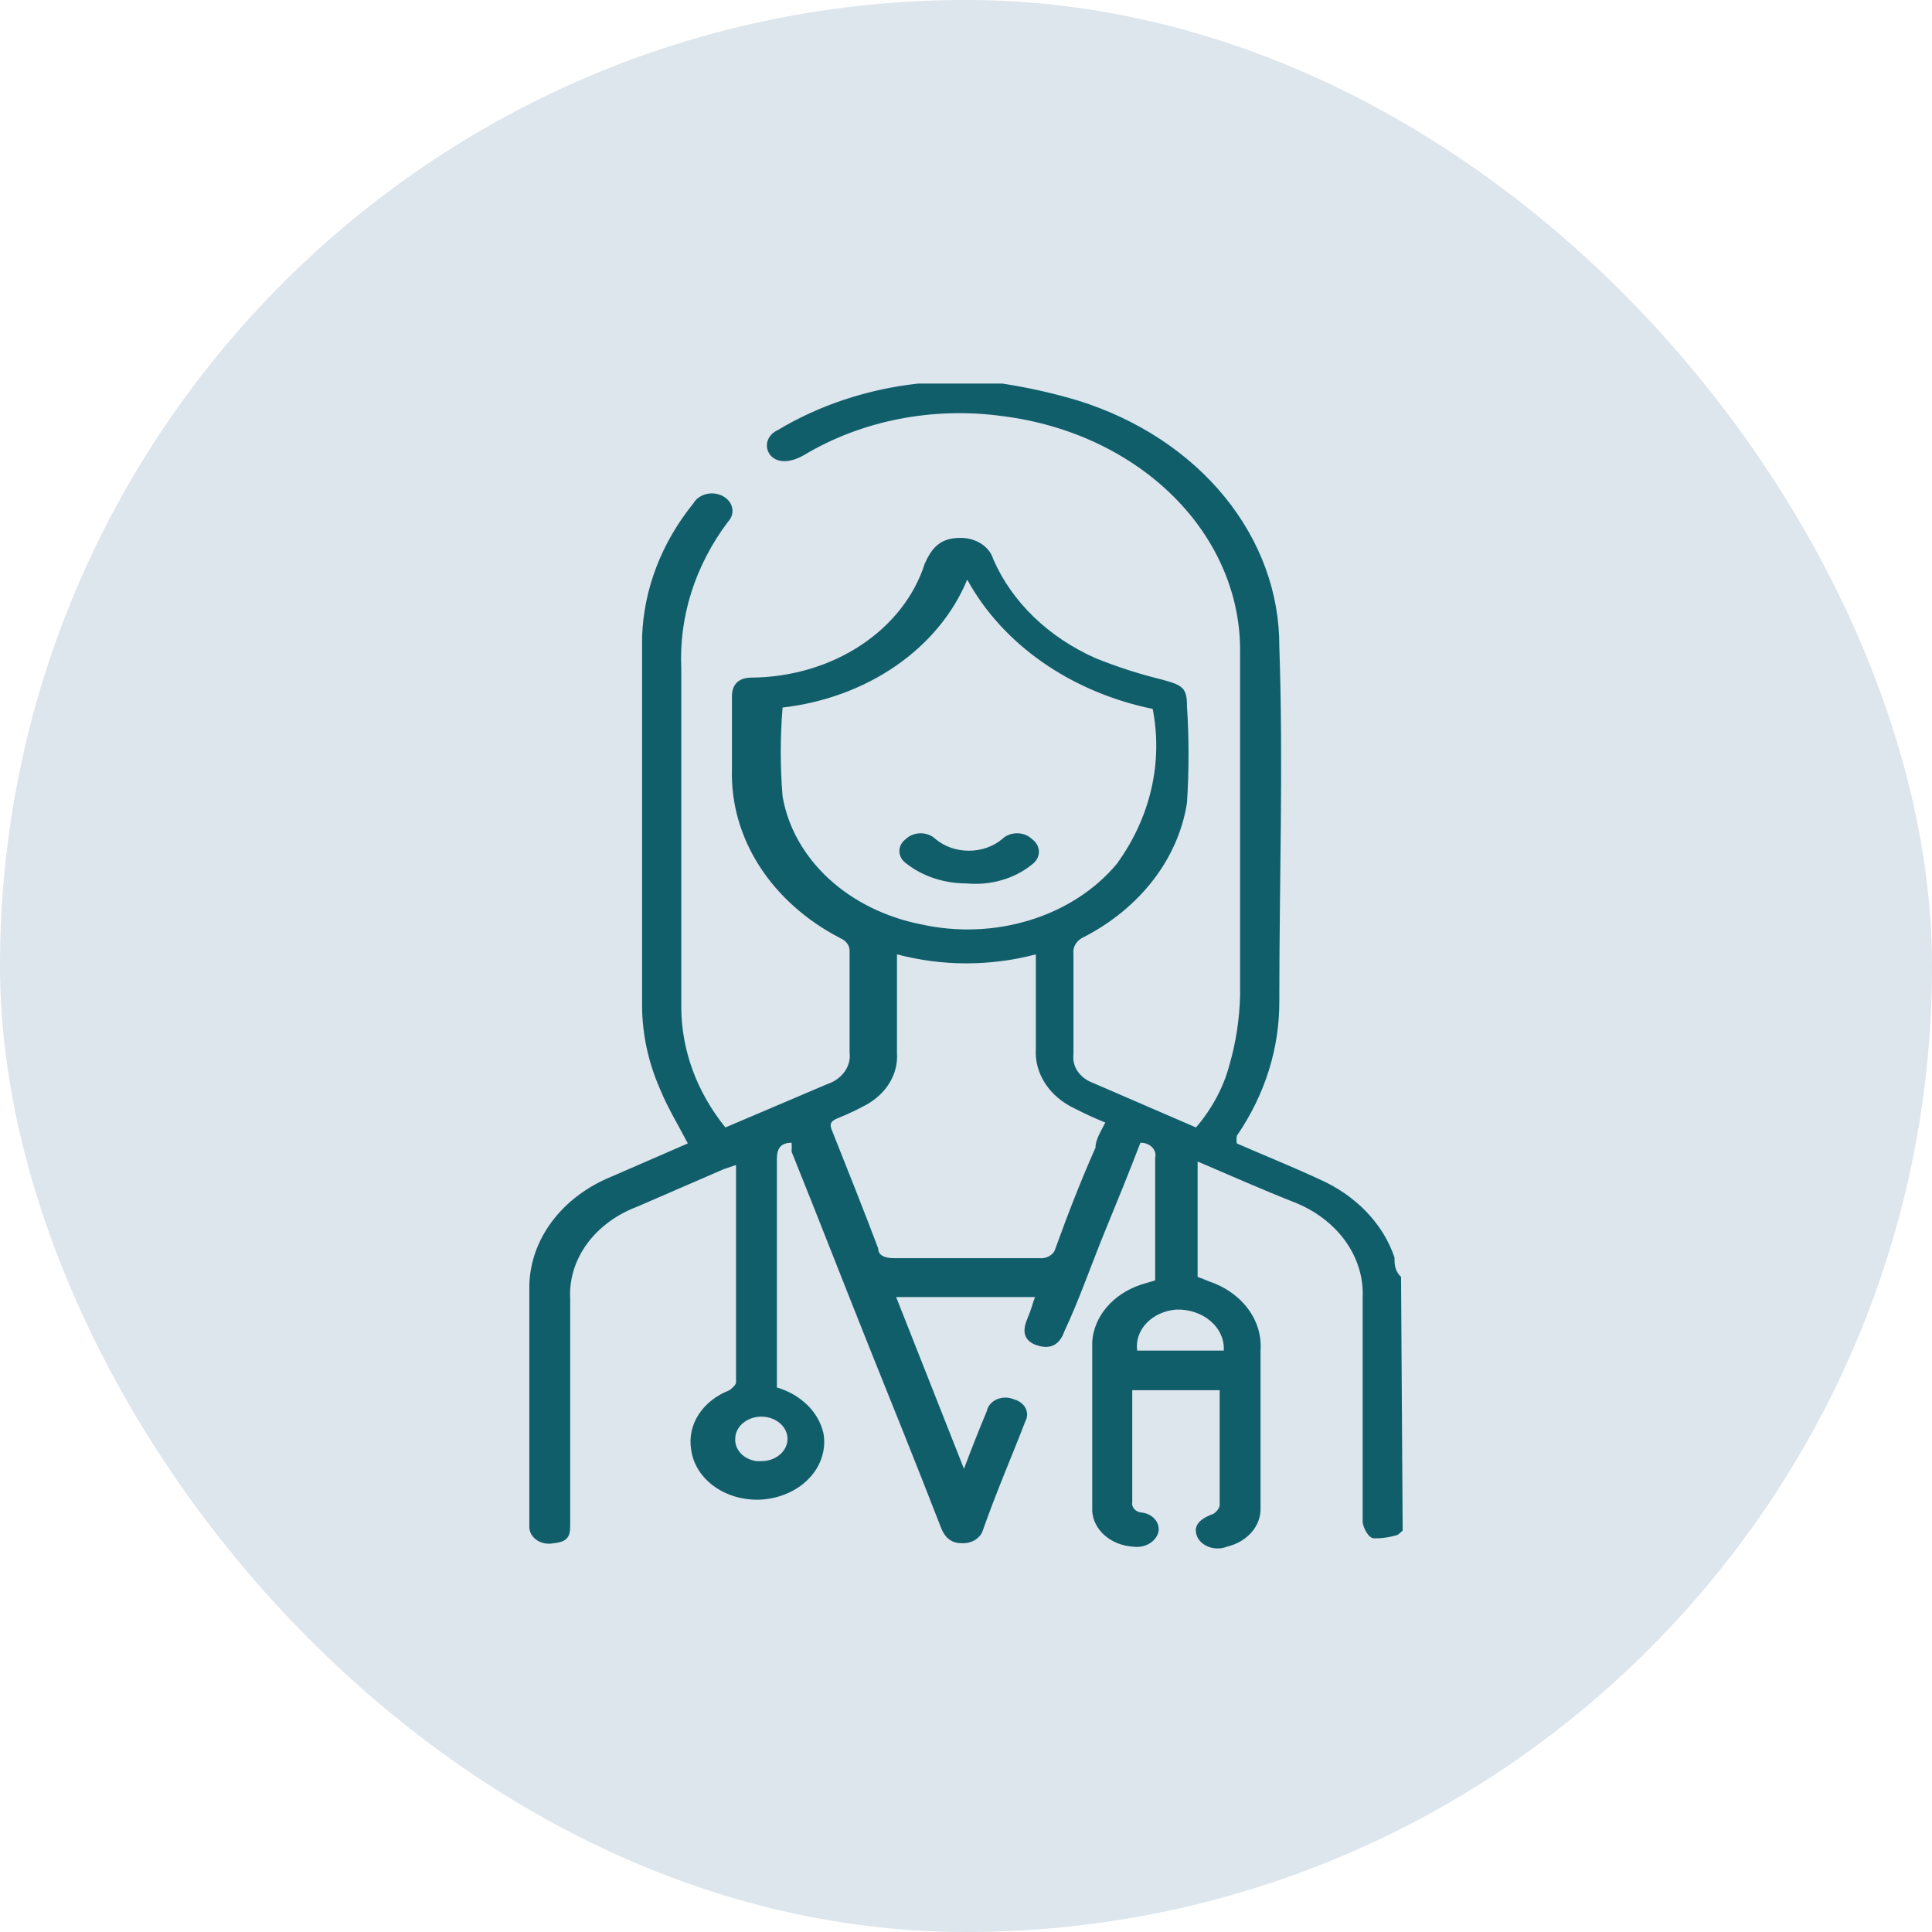 <svg width="60" height="60" viewBox="0 0 60 60" fill="none" xmlns="http://www.w3.org/2000/svg">
<rect x="0.5" y="0.5" width="59" height="59" rx="29.5" fill="#DDE5ED"/>
<rect x="0.5" y="0.5" width="59" height="59" rx="29.5" stroke="#DDE5ED"/>
<path d="M43.561 47.536L43.409 47.666C43.174 47.74 42.924 47.777 42.673 47.774C42.496 47.774 42.343 47.45 42.318 47.277C42.318 46.133 42.318 44.989 42.318 43.844V40.303C42.348 39.681 42.159 39.064 41.775 38.533C41.39 38.002 40.829 37.581 40.161 37.324C39.172 36.935 38.208 36.503 37.193 36.072V39.656C37.306 39.694 37.416 39.737 37.523 39.785C38.029 39.95 38.46 40.249 38.752 40.638C39.044 41.026 39.182 41.484 39.147 41.944C39.147 43.563 39.147 45.183 39.147 46.824C39.158 47.096 39.062 47.363 38.873 47.582C38.684 47.801 38.414 47.96 38.106 48.033C38.025 48.066 37.936 48.084 37.846 48.088C37.756 48.092 37.666 48.08 37.581 48.054C37.496 48.028 37.418 47.988 37.352 47.936C37.285 47.884 37.231 47.822 37.193 47.752C37.041 47.428 37.193 47.191 37.675 47.018C37.778 46.956 37.851 46.864 37.878 46.759C37.878 45.572 37.878 44.384 37.878 43.175H35.163C35.163 43.175 35.163 43.304 35.163 43.369V46.651C35.156 46.69 35.158 46.729 35.17 46.767C35.182 46.804 35.203 46.84 35.232 46.87C35.26 46.901 35.296 46.926 35.337 46.944C35.377 46.962 35.422 46.972 35.468 46.975C35.548 46.985 35.625 47.009 35.695 47.046C35.764 47.082 35.824 47.13 35.871 47.186C35.919 47.242 35.952 47.306 35.97 47.374C35.988 47.441 35.99 47.511 35.975 47.58C35.938 47.727 35.836 47.856 35.689 47.941C35.543 48.026 35.363 48.059 35.189 48.033C34.856 48.012 34.544 47.889 34.31 47.686C34.076 47.483 33.938 47.215 33.92 46.932C33.92 45.161 33.92 43.413 33.92 41.664C33.948 41.275 34.106 40.902 34.376 40.588C34.646 40.274 35.016 40.033 35.442 39.893L35.874 39.764V37.907C35.874 37.259 35.874 36.611 35.874 35.964C35.889 35.906 35.889 35.846 35.873 35.788C35.857 35.731 35.826 35.677 35.782 35.631C35.738 35.585 35.682 35.549 35.619 35.524C35.556 35.499 35.486 35.487 35.417 35.489C35.062 36.417 34.681 37.346 34.301 38.274C33.92 39.202 33.489 40.433 33.057 41.34C32.905 41.772 32.626 41.901 32.246 41.793C31.865 41.685 31.713 41.426 31.89 40.994C32.068 40.562 32.043 40.541 32.144 40.282H27.831L29.937 45.615C30.165 45.01 30.393 44.427 30.647 43.823C30.661 43.745 30.697 43.672 30.751 43.609C30.804 43.546 30.875 43.494 30.956 43.458C31.038 43.423 31.128 43.404 31.22 43.403C31.312 43.403 31.402 43.421 31.485 43.456C31.565 43.477 31.639 43.512 31.702 43.56C31.765 43.607 31.815 43.666 31.849 43.731C31.883 43.797 31.899 43.868 31.898 43.94C31.896 44.011 31.876 44.082 31.84 44.147C31.408 45.269 30.952 46.306 30.52 47.536C30.48 47.656 30.392 47.76 30.272 47.831C30.152 47.901 30.006 47.935 29.861 47.925C29.506 47.925 29.328 47.709 29.226 47.45C28.491 45.55 27.73 43.672 26.968 41.772C26.207 39.872 25.395 37.777 24.584 35.769C24.59 35.676 24.59 35.582 24.584 35.489C24.254 35.489 24.127 35.661 24.127 35.985C24.127 38.252 24.127 40.498 24.127 42.765V43.089C24.494 43.197 24.821 43.386 25.075 43.636C25.329 43.886 25.5 44.189 25.573 44.514C25.616 44.752 25.601 44.996 25.53 45.23C25.46 45.464 25.334 45.684 25.161 45.875C24.988 46.067 24.771 46.227 24.524 46.345C24.276 46.464 24.003 46.538 23.721 46.565C23.179 46.613 22.637 46.477 22.214 46.185C21.79 45.894 21.52 45.471 21.463 45.01C21.402 44.636 21.485 44.254 21.7 43.924C21.915 43.593 22.25 43.33 22.655 43.175C22.655 43.175 22.858 43.024 22.858 42.937C22.858 40.778 22.858 38.468 22.858 36.18L22.478 36.309L19.788 37.475C19.141 37.719 18.596 38.123 18.224 38.636C17.853 39.149 17.673 39.745 17.708 40.346C17.708 42.657 17.708 44.989 17.708 47.32C17.708 47.623 17.708 47.882 17.2 47.925C17.109 47.945 17.013 47.947 16.921 47.93C16.828 47.913 16.741 47.878 16.668 47.828C16.594 47.778 16.535 47.713 16.495 47.64C16.455 47.567 16.436 47.487 16.439 47.407C16.439 44.902 16.439 42.398 16.439 39.915C16.455 39.209 16.701 38.52 17.148 37.926C17.596 37.331 18.229 36.854 18.976 36.547L21.361 35.51C21.057 34.927 20.727 34.388 20.499 33.826C20.11 32.943 19.921 32.005 19.941 31.062C19.941 27.284 19.941 23.527 19.941 19.771C19.993 18.287 20.548 16.847 21.539 15.625C21.578 15.557 21.634 15.496 21.703 15.448C21.772 15.399 21.852 15.363 21.939 15.343C22.025 15.322 22.115 15.318 22.204 15.329C22.292 15.341 22.377 15.368 22.452 15.409C22.528 15.45 22.593 15.504 22.643 15.568C22.693 15.632 22.726 15.704 22.74 15.78C22.755 15.855 22.75 15.932 22.727 16.006C22.703 16.08 22.662 16.149 22.605 16.208C21.587 17.565 21.082 19.155 21.158 20.764C21.158 24.283 21.158 27.802 21.158 31.322C21.172 32.641 21.649 33.927 22.528 35.014L23.391 34.647L25.674 33.675C25.905 33.6 26.101 33.462 26.229 33.282C26.358 33.102 26.412 32.891 26.385 32.682C26.385 31.645 26.385 30.523 26.385 29.551C26.39 29.467 26.367 29.384 26.317 29.311C26.268 29.238 26.194 29.179 26.106 29.141C25.05 28.597 24.182 27.825 23.589 26.904C22.997 25.983 22.701 24.945 22.731 23.895V21.627C22.731 21.26 22.934 21.044 23.34 21.044C24.568 21.034 25.758 20.682 26.728 20.043C27.699 19.404 28.398 18.512 28.719 17.504C28.922 17.05 29.176 16.705 29.81 16.705C30.047 16.699 30.279 16.762 30.469 16.884C30.658 17.005 30.792 17.178 30.85 17.374C31.426 18.694 32.556 19.787 34.022 20.44C34.692 20.711 35.388 20.935 36.102 21.109C36.736 21.282 36.863 21.368 36.863 21.93C36.927 22.929 36.927 23.931 36.863 24.931C36.73 25.785 36.374 26.602 35.82 27.323C35.267 28.044 34.531 28.651 33.666 29.098C33.556 29.145 33.465 29.221 33.407 29.313C33.347 29.406 33.323 29.511 33.337 29.616C33.337 30.674 33.337 31.775 33.337 32.747C33.314 32.93 33.36 33.115 33.47 33.275C33.58 33.434 33.746 33.559 33.946 33.632L37.142 35.014C37.641 34.433 37.995 33.772 38.182 33.071C38.385 32.363 38.495 31.639 38.512 30.912C38.512 27.371 38.512 23.808 38.512 20.267C38.535 18.494 37.802 16.773 36.45 15.424C35.097 14.074 33.216 13.187 31.155 12.926C28.985 12.622 26.761 13.056 24.964 14.136C24.507 14.395 24.127 14.373 23.924 14.136C23.874 14.073 23.841 14.002 23.826 13.928C23.81 13.853 23.814 13.777 23.835 13.704C23.857 13.63 23.896 13.562 23.951 13.502C24.005 13.443 24.074 13.394 24.152 13.358C25.446 12.581 26.945 12.084 28.516 11.912H28.795H30.952H31.129C31.94 12.036 32.738 12.216 33.514 12.451C35.343 13.027 36.92 14.066 38.032 15.429C39.144 16.793 39.737 18.414 39.73 20.073C39.857 23.722 39.73 27.392 39.73 31.062C39.744 32.541 39.288 33.996 38.411 35.273C38.397 35.352 38.397 35.432 38.411 35.51C39.248 35.877 40.111 36.223 40.948 36.611C41.516 36.859 42.019 37.203 42.425 37.623C42.831 38.043 43.131 38.529 43.307 39.051C43.307 39.245 43.307 39.461 43.511 39.656L43.561 47.536ZM24.304 21.973C24.228 22.893 24.228 23.816 24.304 24.736C24.47 25.691 24.97 26.581 25.739 27.29C26.509 27.999 27.512 28.493 28.617 28.709C29.733 28.956 30.91 28.909 31.993 28.573C33.076 28.238 34.014 27.63 34.681 26.831C35.727 25.394 36.123 23.683 35.798 22.016C34.545 21.758 33.376 21.263 32.379 20.568C31.382 19.872 30.582 18.995 30.038 18C29.606 19.048 28.841 19.973 27.829 20.674C26.817 21.375 25.598 21.825 24.304 21.973ZM27.856 29.638C27.856 30.674 27.856 31.689 27.856 32.703C27.878 33.016 27.802 33.329 27.638 33.609C27.473 33.889 27.225 34.128 26.918 34.301C26.641 34.454 26.353 34.591 26.055 34.711C25.776 34.819 25.751 34.906 25.852 35.143C26.334 36.352 26.816 37.561 27.273 38.77C27.273 38.986 27.476 39.073 27.755 39.073H32.271C32.385 39.086 32.5 39.062 32.594 39.006C32.688 38.95 32.754 38.866 32.778 38.77C33.159 37.712 33.59 36.611 34.022 35.64C34.022 35.381 34.199 35.122 34.326 34.862C34.005 34.732 33.691 34.588 33.387 34.431C32.998 34.251 32.677 33.981 32.462 33.653C32.246 33.324 32.145 32.95 32.169 32.574C32.169 31.775 32.169 30.976 32.169 30.177V29.638C30.765 30.011 29.261 30.011 27.856 29.638ZM38.005 41.944C38.016 41.776 37.985 41.608 37.915 41.451C37.846 41.294 37.738 41.151 37.599 41.031C37.461 40.911 37.295 40.817 37.111 40.755C36.927 40.693 36.731 40.664 36.533 40.67C36.354 40.684 36.18 40.728 36.021 40.799C35.862 40.871 35.721 40.969 35.608 41.088C35.494 41.207 35.41 41.344 35.36 41.491C35.309 41.638 35.294 41.792 35.316 41.944H38.005ZM23.619 45.377C23.728 45.38 23.836 45.364 23.938 45.331C24.039 45.297 24.132 45.247 24.21 45.183C24.288 45.118 24.35 45.041 24.392 44.956C24.435 44.87 24.457 44.779 24.457 44.686C24.457 44.503 24.371 44.327 24.219 44.198C24.067 44.068 23.86 43.995 23.645 43.995C23.429 43.995 23.223 44.068 23.071 44.198C22.918 44.327 22.833 44.503 22.833 44.686C22.824 44.85 22.887 45.011 23.008 45.139C23.13 45.266 23.302 45.351 23.492 45.377H23.619Z" fill="#115E6B"/>
<path d="M30.013 27.435C29.316 27.437 28.645 27.213 28.136 26.809C28.071 26.762 28.02 26.705 27.984 26.639C27.949 26.574 27.931 26.503 27.931 26.431C27.931 26.359 27.949 26.288 27.984 26.223C28.02 26.158 28.071 26.1 28.136 26.053C28.193 25.998 28.263 25.954 28.342 25.924C28.42 25.894 28.506 25.878 28.592 25.878C28.679 25.878 28.764 25.894 28.843 25.924C28.922 25.954 28.992 25.998 29.049 26.053C29.325 26.288 29.699 26.42 30.089 26.42C30.479 26.42 30.853 26.288 31.129 26.053C31.186 25.998 31.257 25.954 31.335 25.924C31.414 25.894 31.5 25.878 31.586 25.878C31.672 25.878 31.758 25.894 31.837 25.924C31.915 25.954 31.986 25.998 32.043 26.053C32.112 26.102 32.167 26.163 32.206 26.232C32.244 26.301 32.264 26.377 32.264 26.453C32.264 26.529 32.244 26.605 32.206 26.674C32.167 26.743 32.112 26.804 32.043 26.852C31.775 27.07 31.454 27.234 31.104 27.335C30.753 27.436 30.381 27.47 30.013 27.435Z" fill="#115E6B"/>
</svg>
